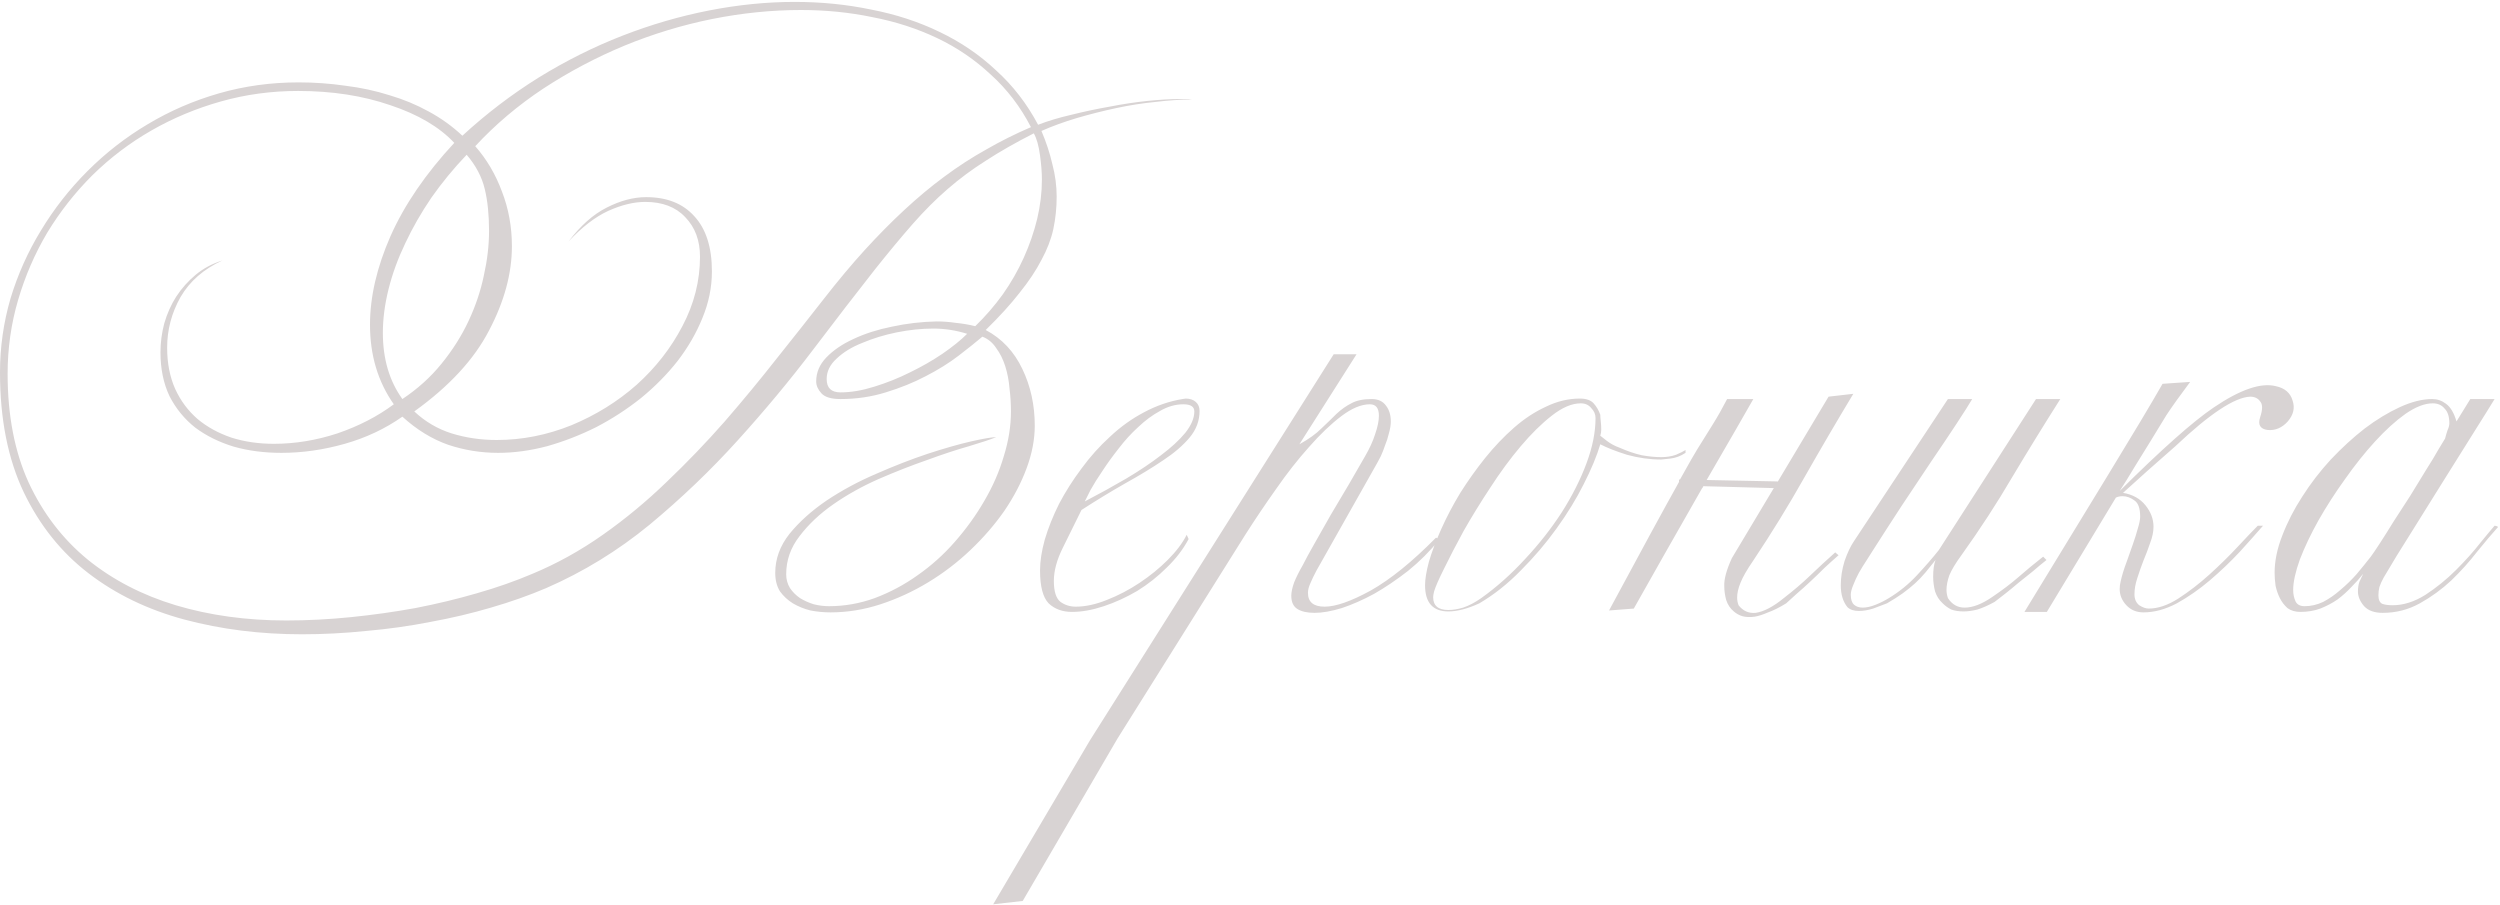 <?xml version="1.0" encoding="UTF-8"?> <svg xmlns="http://www.w3.org/2000/svg" width="1050" height="380" viewBox="0 0 1050 380" fill="none"><path d="M500.6 41.8C495.933 41.8 490.867 42.133 485.4 42.8C479.933 43.333 474.4 44.2 468.8 45.4C463.2 46.6 457.667 48 452.2 49.6C446.867 51.2 441.933 53 437.4 55C439.4 59.667 440.933 64.333 442 69C443.2 73.533 443.8 78.067 443.8 82.6C443.8 87.267 443.333 91.8 442.4 96.2C441.467 100.467 439.8 104.8 437.4 109.2C435.133 113.6 432.067 118.2 428.2 123C424.467 127.8 419.733 133 414 138.6C420.8 142.2 425.933 147.667 429.4 155C432.867 162.2 434.6 170.133 434.6 178.8C434.6 184.533 433.467 190.467 431.2 196.6C428.933 202.733 425.8 208.733 421.8 214.6C417.8 220.333 413.067 225.8 407.6 231C402.133 236.2 396.2 240.733 389.8 244.6C383.4 248.467 376.733 251.533 369.8 253.8C362.867 256.067 355.867 257.2 348.8 257.2C346 257.2 343.2 256.933 340.4 256.4C337.733 255.733 335.267 254.733 333 253.4C330.867 252.067 329.067 250.4 327.6 248.4C326.267 246.267 325.6 243.667 325.6 240.6C325.6 234.733 327.6 229.267 331.6 224.2C335.733 219.133 340.933 214.467 347.2 210.2C353.6 205.933 360.533 202.2 368 199C375.6 195.667 382.8 192.867 389.6 190.6C396.533 188.333 402.6 186.6 407.8 185.4C413.133 184.2 416.667 183.6 418.4 183.6C416.133 184.533 412.333 185.8 407 187.4C401.8 188.867 395.933 190.8 389.4 193.2C382.867 195.467 376.067 198.133 369 201.2C362.067 204.267 355.733 207.8 350 211.8C344.267 215.8 339.533 220.267 335.8 225.2C332.067 230 330.2 235.333 330.2 241.2C330.2 243.333 330.733 245.267 331.8 247C332.867 248.6 334.267 250 336 251.2C337.733 252.267 339.667 253.133 341.8 253.8C343.933 254.333 346.067 254.6 348.2 254.6C354.733 254.6 361.133 253.467 367.4 251.2C373.8 248.8 379.8 245.6 385.4 241.6C391.133 237.6 396.333 232.933 401 227.6C405.8 222.133 409.933 216.4 413.4 210.4C417 204.267 419.733 198 421.6 191.6C423.6 185.2 424.6 178.933 424.6 172.8C424.6 169.6 424.4 166.4 424 163.2C423.733 159.867 423.133 156.733 422.2 153.8C421.267 150.867 420 148.333 418.4 146.2C416.933 143.933 415 142.333 412.6 141.4C409.933 143.667 406.6 146.333 402.6 149.4C398.6 152.467 394 155.333 388.8 158C383.733 160.667 378.133 162.933 372 164.8C366 166.667 359.667 167.6 353 167.6C349.133 167.6 346.467 166.8 345 165.2C343.533 163.6 342.8 161.933 342.8 160.2C342.8 156.467 344.2 153.133 347 150.2C349.933 147.133 353.733 144.533 358.4 142.4C363.2 140.133 368.6 138.4 374.6 137.2C380.733 135.867 387 135.133 393.4 135C396.067 135 398.733 135.2 401.4 135.6C404.2 135.867 406.933 136.333 409.6 137C413.867 132.867 417.733 128.4 421.2 123.6C424.667 118.667 427.6 113.533 430 108.2C432.4 102.867 434.267 97.467 435.6 92C436.933 86.4 437.6 80.867 437.6 75.4C437.6 72.467 437.333 69.067 436.8 65.2C436.267 61.2 435.4 58.133 434.2 56C426.6 59.867 419.933 63.667 414.2 67.4C408.467 71 403.067 75 398 79.4C393.067 83.667 388.2 88.533 383.4 94C378.6 99.467 373.333 105.8 367.6 113C359.733 123 351 134.333 341.4 147C331.8 159.667 321.267 172.333 309.8 185C298.467 197.533 286.133 209.333 272.8 220.4C259.467 231.333 245 240.2 229.4 247C222.2 250.067 214.467 252.8 206.2 255.2C198.067 257.6 189.6 259.6 180.8 261.2C172 262.933 163 264.2 153.8 265C144.733 265.933 135.733 266.4 126.8 266.4C109.333 266.4 92.867 264.333 77.4 260.2C62.067 256.067 48.667 249.6 37.2 240.8C25.733 232 16.667 220.667 10 206.8C3.333 192.8 2.83122e-07 176 2.83122e-07 156.4C2.83122e-07 145.867 1.467 135.533 4.4 125.4C7.467 115.267 11.733 105.733 17.2 96.8C22.667 87.733 29.2 79.4 36.8 71.8C44.4 64.2 52.8 57.667 62 52.2C71.333 46.6 81.333 42.267 92 39.2C102.667 36.133 113.8 34.6 125.4 34.6C132.067 34.6 138.6 35.067 145 36C151.533 36.8 157.733 38.133 163.6 40C169.467 41.733 174.933 44 180 46.8C185.2 49.6 189.933 53 194.2 57C204.2 47.8 214.867 39.667 226.2 32.6C237.667 25.533 249.4 19.667 261.4 15C273.4 10.333 285.533 6.8 297.8 4.4C310.067 2 322.067 0.8 333.8 0.8C344.867 0.8 355.533 1.867 365.8 4C376.2 6 385.8 9.133 394.6 13.4C403.533 17.667 411.467 23.067 418.4 29.6C425.467 36 431.333 43.6 436 52.4C440.133 50.8 444.8 49.4 450 48.2C455.333 46.867 460.667 45.733 466 44.8C471.467 43.733 476.733 42.933 481.8 42.4C487 41.867 491.533 41.6 495.4 41.6C496.467 41.6 497.4 41.6 498.2 41.6C499 41.6 499.8 41.667 500.6 41.8ZM406.2 140.2C401.533 138.733 396.8 138 392 138C387.067 138 381.933 138.533 376.6 139.6C371.4 140.667 366.6 142.133 362.2 144C357.8 145.733 354.2 147.933 351.4 150.6C348.6 153.133 347.2 156 347.2 159.2C347.2 162.933 349.133 164.8 353 164.8C357.4 164.8 362.133 164 367.2 162.4C372.4 160.8 377.4 158.8 382.2 156.4C387.133 154 391.667 151.4 395.8 148.6C400.067 145.667 403.533 142.867 406.2 140.2ZM433 53.4C428.6 44.867 423 37.533 416.2 31.4C409.533 25.133 402 20 393.6 16C385.2 12 376.133 9.067 366.4 7.2C356.8 5.2 346.8 4.2 336.4 4.2C324.133 4.2 311.667 5.467 299 8C286.467 10.533 274.2 14.267 262.2 19.2C250.333 24.133 239 30.133 228.2 37.2C217.533 44.267 208 52.333 199.6 61.4C204.4 66.867 208.133 73.2 210.8 80.4C213.6 87.6 215 95.267 215 103.4C215 114.867 211.8 126.667 205.4 138.8C199.133 150.933 188.667 162.267 174 172.8C178.533 177.067 183.733 180.133 189.6 182C195.6 183.867 201.933 184.8 208.6 184.8C219.267 184.8 229.733 182.733 240 178.6C250.267 174.333 259.4 168.667 267.4 161.6C275.4 154.4 281.8 146.2 286.6 137C291.533 127.667 294 117.933 294 107.8C294 101 291.933 95.467 287.8 91.2C283.8 86.933 278.2 84.8 271 84.8C266.2 84.8 261 86.067 255.4 88.6C249.933 91.133 244.4 95.4 238.8 101.4C243.867 94.733 249.2 90 254.8 87.2C260.533 84.267 266.067 82.8 271.4 82.8C280.067 82.8 286.8 85.467 291.6 90.8C296.533 96.133 299 103.867 299 114C299 120.667 297.667 127.2 295 133.6C292.467 139.867 289 145.867 284.6 151.6C280.2 157.2 275.067 162.4 269.2 167.2C263.333 171.867 257.067 175.933 250.4 179.4C243.733 182.733 236.867 185.4 229.8 187.4C222.733 189.267 215.867 190.2 209.2 190.2C202 190.2 195 189.067 188.2 186.8C181.4 184.4 175 180.467 169 175C161.8 180.067 153.733 183.867 144.8 186.4C135.867 188.933 127 190.2 118.2 190.2C111 190.2 104.333 189.333 98.2 187.6C92.067 185.733 86.667 183.067 82 179.6C77.467 176 73.867 171.6 71.2 166.4C68.667 161.067 67.4 154.933 67.4 148C67.4 143.867 67.933 139.8 69 135.8C70.2 131.667 71.867 127.933 74 124.6C76.267 121.133 79 118.067 82.2 115.4C85.4 112.733 89.133 110.733 93.4 109.4C85.533 113 79.667 118.133 75.8 124.8C72.067 131.467 70.2 138.533 70.2 146C70.2 152.533 71.333 158.333 73.6 163.4C75.867 168.333 79 172.533 83 176C87 179.333 91.733 181.933 97.2 183.8C102.667 185.533 108.6 186.4 115 186.4C123.933 186.4 132.867 184.933 141.8 182C150.733 178.933 158.6 174.867 165.4 169.8C158.733 160.333 155.4 149.2 155.4 136.4C155.4 124.667 158.267 112.267 164 99.2C169.867 86 178.8 72.933 190.8 60C184.533 53.333 175.6 48.067 164 44.2C152.4 40.2 139.467 38.2 125.2 38.2C114 38.2 103.2 39.667 92.8 42.6C82.4 45.533 72.667 49.6 63.6 54.8C54.533 60 46.267 66.267 38.8 73.6C31.467 80.933 25.133 89 19.8 97.8C14.6 106.6 10.533 116 7.6 126C4.667 136 3.2 146.333 3.2 157C3.2 174.467 6.133 189.667 12 202.6C18 215.533 26.267 226.333 36.8 235C47.333 243.533 59.667 249.933 73.8 254.2C88.067 258.467 103.533 260.6 120.2 260.6C129.133 260.6 138.2 260.133 147.4 259.2C156.6 258.267 165.6 257 174.4 255.4C183.333 253.667 191.933 251.6 200.2 249.2C208.6 246.8 216.4 244.067 223.6 241C233.867 236.733 243.733 231.267 253.2 224.6C262.667 217.933 271.6 210.533 280 202.4C288.533 194.267 296.667 185.8 304.4 177C312.133 168.067 319.4 159.267 326.2 150.6C333.133 141.933 339.667 133.667 345.8 125.8C351.933 117.933 357.733 111 363.2 105C368.8 98.867 374.333 93.267 379.8 88.2C385.4 83 391 78.333 396.6 74.2C402.333 69.933 408.2 66.133 414.2 62.8C420.2 59.333 426.467 56.2 433 53.4ZM205.4 97C205.4 90.2 204.8 84.333 203.6 79.4C202.4 74.333 199.867 69.533 196 65C190.533 70.733 185.6 76.733 181.2 83C176.933 89.267 173.267 95.667 170.2 102.2C167.133 108.6 164.8 115 163.2 121.4C161.6 127.8 160.8 133.933 160.8 139.8C160.8 150.733 163.533 160 169 167.6C175.4 163.333 180.867 158.4 185.4 152.8C190.067 147.067 193.867 141.067 196.8 134.8C199.733 128.533 201.867 122.2 203.2 115.8C204.667 109.267 205.4 103 205.4 97ZM503.817 172.6C503.817 176.733 502.417 180.467 499.617 183.8C496.817 187.133 493.084 190.333 488.417 193.4C483.884 196.467 478.617 199.667 472.617 203C466.751 206.333 460.617 210.067 454.217 214.2C451.551 219.667 448.951 224.933 446.417 230C443.884 235.067 442.617 239.733 442.617 244C442.617 248.4 443.551 251.333 445.417 252.8C447.284 254.133 449.417 254.8 451.817 254.8C455.817 254.8 460.151 253.867 464.817 252C469.617 250.133 474.217 247.733 478.617 244.8C483.017 241.867 486.951 238.667 490.417 235.2C494.017 231.6 496.684 228.067 498.417 224.6L499.217 226.4C496.951 230.667 493.884 234.667 490.017 238.4C486.284 242.133 482.151 245.4 477.617 248.2C473.084 250.867 468.417 253 463.617 254.6C458.817 256.2 454.351 257 450.217 257C446.217 257 442.951 255.8 440.417 253.4C438.017 250.867 436.817 246.267 436.817 239.6C436.817 235.733 437.484 231.4 438.817 226.6C440.284 221.667 442.284 216.667 444.817 211.6C447.484 206.533 450.617 201.6 454.217 196.8C457.817 191.867 461.817 187.4 466.217 183.4C470.617 179.267 475.351 175.867 480.417 173.2C485.617 170.4 491.017 168.533 496.617 167.6L498.017 167.4C499.751 167.4 501.151 167.867 502.217 168.8C503.284 169.733 503.817 171 503.817 172.6ZM501.617 172.8C501.617 170.8 500.084 169.8 497.017 169.8C493.684 169.8 490.417 170.733 487.217 172.6C484.017 174.333 480.951 176.6 478.017 179.4C475.084 182.067 472.351 185.067 469.817 188.4C467.284 191.6 465.017 194.733 463.017 197.8C461.017 200.733 459.351 203.4 458.017 205.8C456.817 208.2 456.017 209.8 455.617 210.6C461.751 207.4 467.551 204.2 473.017 201C478.617 197.667 483.484 194.4 487.617 191.2C491.884 188 495.284 184.867 497.817 181.8C500.351 178.6 501.617 175.6 501.617 172.8ZM429.542 378.4L417.142 379.8L457.742 311L560.142 148.8H569.742L545.742 186.6C549.609 184.467 552.676 182.267 554.942 180C557.342 177.733 559.476 175.667 561.342 173.8C563.342 171.933 565.409 170.467 567.542 169.4C569.676 168.2 572.542 167.6 576.142 167.6C578.809 167.6 580.809 168.533 582.142 170.4C583.476 172.133 584.142 174.333 584.142 177C584.142 178.467 583.876 180.133 583.342 182C582.942 183.733 582.409 185.4 581.742 187C581.209 188.6 580.609 190.133 579.942 191.6C579.276 192.933 578.742 193.933 578.342 194.6L552.942 239.6C551.876 241.6 551.009 243.4 550.342 245C549.676 246.467 549.342 247.8 549.342 249C549.342 252.867 551.676 254.8 556.342 254.8C561.009 254.8 567.476 252.533 575.742 248C584.009 243.333 593.142 235.933 603.142 225.8L604.542 226.6C600.542 231.533 596.142 235.933 591.342 239.8C586.542 243.533 581.809 246.733 577.142 249.4C572.476 251.933 567.942 253.933 563.542 255.4C559.142 256.733 555.342 257.4 552.142 257.4C549.076 257.4 546.676 256.867 544.942 255.8C543.209 254.733 542.342 252.867 542.342 250.2C542.342 248.733 542.742 246.867 543.542 244.6C544.476 242.333 545.676 239.933 547.142 237.4C548.342 235 550.009 231.933 552.142 228.2C554.276 224.467 556.542 220.467 558.942 216.2C561.476 211.933 564.009 207.667 566.542 203.4C569.076 199 571.342 195.067 573.342 191.6C575.209 188.4 576.609 185.333 577.542 182.4C578.609 179.333 579.142 176.733 579.142 174.6C579.142 171.4 577.876 169.8 575.342 169.8C571.742 169.8 567.742 171.467 563.342 174.8C558.942 178.133 554.409 182.467 549.742 187.8C545.076 193 540.476 198.867 535.942 205.4C531.409 211.8 527.142 218.133 523.142 224.4L469.342 310.2L429.542 378.4ZM707.925 190.2C705.925 191.533 703.792 192.333 701.525 192.6C699.258 192.867 697.992 193 697.725 193C692.925 193 688.125 192.333 683.325 191C678.658 189.533 674.925 188.067 672.125 186.6C670.658 191.533 668.325 197.133 665.125 203.4C662.058 209.533 658.258 215.733 653.725 222C649.325 228.133 644.325 234 638.725 239.6C633.258 245.2 627.458 249.8 621.325 253.4C616.392 255.667 612.058 256.8 608.325 256.8C601.792 256.8 598.525 253.133 598.525 245.8C598.525 243.267 599.058 240 600.125 236C601.325 231.867 603.058 227.267 605.325 222.2C607.592 217.133 610.258 212.067 613.325 207C616.525 201.933 619.992 197.067 623.725 192.4C627.592 187.6 631.658 183.333 635.925 179.6C640.192 175.867 644.658 172.933 649.325 170.8C653.992 168.533 658.725 167.4 663.525 167.4C666.192 167.4 668.125 168.067 669.325 169.4C670.525 170.733 671.458 172.333 672.125 174.2C672.125 174.867 672.192 175.8 672.325 177C672.458 178.2 672.525 179.333 672.525 180.4C672.525 181.333 672.392 182.2 672.125 183C672.525 183.267 673.458 184 674.925 185.2C676.525 186.4 678.258 187.333 680.125 188C683.458 189.467 686.592 190.533 689.525 191.2C692.458 191.733 695.192 192 697.725 192C699.992 192 702.058 191.667 703.925 191C705.792 190.2 707.125 189.533 707.925 189V190.2ZM670.125 175.6C670.125 174 669.525 172.6 668.325 171.4C667.258 170.067 665.792 169.4 663.925 169.4C660.192 169.4 656.125 171.133 651.725 174.6C647.458 177.933 643.125 182.2 638.725 187.4C634.325 192.6 630.058 198.4 625.925 204.8C621.792 211.067 618.058 217.133 614.725 223C611.525 228.867 608.792 234.133 606.525 238.8C604.258 243.333 602.858 246.533 602.325 248.4C602.058 249.467 601.925 250.267 601.925 250.8C601.925 254.4 604.058 256.2 608.325 256.2C610.192 256.2 612.258 255.867 614.525 255.2C616.925 254.4 619.458 253.067 622.125 251.2C628.658 246.533 634.792 241.067 640.525 234.8C646.392 228.533 651.525 222 655.925 215.2C660.325 208.267 663.792 201.4 666.325 194.6C668.858 187.8 670.125 181.467 670.125 175.6ZM746.595 202.4L767.995 166.6L778.395 165.4C771.329 177.133 764.462 188.867 757.795 200.6C751.262 212.2 744.129 223.8 736.395 235.4C733.729 239.267 731.929 242.4 730.995 244.8C730.062 247.067 729.595 249.133 729.595 251C729.595 252.067 729.795 253.133 730.195 254.2C732.062 256.6 734.462 257.667 737.395 257.4C740.862 256.867 744.795 254.8 749.195 251.2C753.329 248 756.995 244.867 760.195 241.8C763.529 238.6 767.062 235.333 770.795 232L772.195 233.2C770.195 234.933 768.195 236.733 766.195 238.6C764.329 240.467 762.395 242.333 760.395 244.2C758.395 246.067 756.462 247.8 754.595 249.4L750.195 253.4C747.395 255.133 744.862 256.4 742.595 257.2C740.462 258.133 738.595 258.733 736.995 259C734.995 259.267 733.262 259.2 731.795 258.8C730.462 258.4 729.262 257.733 728.195 256.8C726.729 255.6 725.662 254 724.995 252C724.462 250 724.195 248.067 724.195 246.2C724.062 243.267 725.129 239.333 727.395 234.4L744.995 205L715.395 204.2C715.262 204.6 715.062 204.933 714.795 205.2C703.595 224.8 694.062 241.6 686.195 255.6L675.795 256.4C689.129 231.6 698.929 213.6 705.195 202.4V201.4H705.595C709.462 194.467 711.862 190.267 712.795 188.8C715.329 184.8 717.529 181.267 719.395 178.2C721.395 175 723.395 171.467 725.395 167.6H736.395C733.462 172.8 726.929 184.133 716.795 201.6L746.595 202.2V202.4ZM865.328 167.6C858.395 178.533 851.661 189.467 845.128 200.4C838.728 211.333 831.661 222.2 823.928 233C821.395 236.467 819.661 239.333 818.728 241.6C817.928 243.867 817.528 245.933 817.528 247.8C817.528 248.867 817.728 250 818.128 251.2C819.861 253.867 822.195 255.2 825.128 255.2C828.595 255.2 832.528 253.667 836.928 250.6C841.061 247.8 844.661 245.067 847.728 242.4C850.928 239.6 854.395 236.733 858.128 233.8L859.528 235.2C857.661 236.667 855.728 238.267 853.728 240C851.728 241.6 849.728 243.2 847.728 244.8C845.861 246.4 843.995 247.933 842.128 249.4C840.395 250.733 838.928 251.867 837.728 252.8C835.061 254.267 832.661 255.333 830.528 256C828.395 256.533 826.461 256.8 824.728 256.8C822.728 256.8 820.995 256.533 819.528 256C818.195 255.333 816.995 254.467 815.928 253.4C814.461 252.067 813.395 250.4 812.728 248.4C812.195 246.267 811.928 244.2 811.928 242.2C811.928 239.267 812.261 236.933 812.928 235.2C811.461 237.067 810.061 238.8 808.728 240.4C807.395 242 805.928 243.533 804.328 245C802.861 246.333 801.128 247.733 799.128 249.2C797.261 250.533 795.061 251.933 792.528 253.4C790.795 254.067 788.861 254.8 786.728 255.6C784.595 256.267 782.595 256.6 780.728 256.6C778.595 256.6 776.995 256.067 775.928 255C774.061 252.733 773.128 249.667 773.128 245.8C773.128 242.467 773.661 239.067 774.728 235.6C775.928 232.133 777.261 229.333 778.728 227.2L818.128 167.6H828.328C826.995 169.867 824.795 173.333 821.728 178C818.661 182.667 815.128 187.933 811.128 193.8C807.261 199.667 803.128 205.867 798.728 212.4C794.461 218.933 790.461 225.133 786.728 231C785.928 232.2 784.995 233.667 783.928 235.4C782.861 237 781.795 238.733 780.728 240.6C779.795 242.333 778.995 244.067 778.328 245.8C777.661 247.4 777.328 248.733 777.328 249.8C777.328 251.8 777.795 253.2 778.728 254C779.661 254.8 780.861 255.2 782.328 255.2C783.928 255.2 785.728 254.8 787.728 254C789.728 253.2 791.595 252.267 793.328 251.2C797.728 248.533 801.661 245.333 805.128 241.6C808.728 237.733 811.795 234.2 814.328 231L855.128 167.6H865.328ZM890.272 206.2C907.872 188.733 921.005 177.067 929.672 171.2C940.872 163.6 949.605 160.6 955.872 162.2C959.605 163 961.939 165 962.872 168.2C963.939 171.267 963.272 174.2 960.872 177C958.472 179.667 955.672 180.867 952.472 180.6C949.272 180.2 948.205 178.4 949.272 175.2C950.339 172 950.339 169.8 949.272 168.6C948.339 167.267 946.939 166.6 945.072 166.6C938.539 166.867 928.072 173.8 913.672 187.4C905.272 194.733 897.939 201.267 891.672 207C895.672 207.667 898.805 209.4 901.072 212.2C903.339 215 904.472 218 904.472 221.2C904.472 223.333 904.005 225.6 903.072 228C902.272 230.4 901.339 232.867 900.272 235.4C899.339 237.8 898.472 240.267 897.672 242.8C896.872 245.2 896.472 247.467 896.472 249.6C896.472 251.6 897.139 253.133 898.472 254.2C899.939 255.133 901.272 255.6 902.472 255.6C906.339 255.6 910.472 254.2 914.872 251.4C919.405 248.467 923.805 245.067 928.072 241.2C932.339 237.333 936.272 233.467 939.872 229.6C943.472 225.733 946.272 222.8 948.272 220.8H950.472C947.805 223.867 944.539 227.533 940.672 231.8C936.805 235.933 932.605 239.933 928.072 243.8C923.672 247.533 919.072 250.733 914.272 253.4C909.472 255.933 904.805 257.2 900.272 257.2C897.339 257.2 894.939 256.2 893.072 254.2C891.205 252.2 890.272 249.933 890.272 247.4C890.272 246.333 890.405 245.267 890.672 244.2C890.939 243 891.272 241.733 891.672 240.4C892.072 239.067 892.672 237.333 893.472 235.2C894.272 232.933 895.072 230.667 895.872 228.4C896.672 226.133 897.339 224 897.872 222C898.539 219.867 898.872 218.2 898.872 217C898.872 213.533 898.072 211.267 896.472 210.2C894.872 209 893.205 208.4 891.472 208.4C890.405 208.4 889.472 208.6 888.672 209L859.672 257H850.272C863.739 235 875.539 215.667 885.672 199C895.939 182.2 903.472 169.6 908.272 161.2L919.872 160.4C915.472 166.267 912.139 170.933 909.872 174.4C907.739 177.867 905.539 181.467 903.272 185.2C901.005 188.933 898.739 192.6 896.472 196.2C894.339 199.8 892.272 203.133 890.272 206.2ZM1049.13 221.4C1046.6 224.2 1043.67 227.667 1040.33 231.8C1037.13 235.933 1033.53 239.933 1029.53 243.8C1025.53 247.533 1021.13 250.733 1016.33 253.4C1011.53 256.067 1006.33 257.4 1000.73 257.4C997.268 257.4 994.668 256.467 992.934 254.6C991.201 252.6 990.334 250.533 990.334 248.4C990.334 246.933 990.534 245.6 990.934 244.4C991.468 243.2 992.001 242.067 992.534 241C991.068 242.867 989.401 244.733 987.534 246.6C985.801 248.467 983.868 250.2 981.734 251.8C979.601 253.267 977.201 254.533 974.534 255.6C972.001 256.533 969.201 257 966.134 257C964.001 257 962.201 256.467 960.734 255.4C959.401 254.2 958.334 252.8 957.534 251.2C956.734 249.6 956.134 247.867 955.734 246C955.468 244 955.334 242.2 955.334 240.6C955.334 235.667 956.401 230.467 958.534 225C960.668 219.4 963.468 213.933 966.934 208.6C970.401 203.133 974.401 197.933 978.934 193C983.601 188.067 988.334 183.733 993.134 180C998.068 176.267 1003 173.267 1007.93 171C1012.87 168.733 1017.4 167.6 1021.53 167.6C1023.67 167.6 1025.6 168.267 1027.33 169.6C1029.2 170.933 1030.67 173.4 1031.73 177L1037.53 167.6H1047.73C1045.87 170.667 1043 175.267 1039.13 181.4C1035.4 187.4 1031.27 194 1026.73 201.2C1022.33 208.267 1017.8 215.533 1013.13 223C1008.47 230.333 1004.47 236.867 1001.13 242.6C1000.33 244.067 999.734 245.4 999.334 246.6C999.068 247.8 998.934 248.933 998.934 250C998.934 251.867 999.468 253.067 1000.53 253.6C1001.6 254 1003.07 254.2 1004.93 254.2C1009.47 254.2 1014.07 252.733 1018.73 249.8C1023.4 246.733 1027.67 243.267 1031.53 239.4C1035.53 235.4 1038.93 231.6 1041.73 228C1044.67 224.4 1046.67 222 1047.73 220.8C1048.67 220.933 1049.13 221.133 1049.13 221.4ZM1028.73 177.8C1028.73 175 1028.07 172.933 1026.73 171.6C1025.53 170.133 1023.87 169.4 1021.73 169.4C1018.4 169.4 1014.6 170.867 1010.33 173.8C1006.2 176.733 1001.93 180.6 997.534 185.4C993.268 190.067 989.068 195.333 984.934 201.2C980.801 206.933 977.068 212.733 973.734 218.6C970.534 224.333 967.934 229.8 965.934 235C964.068 240.2 963.134 244.467 963.134 247.8C963.134 249.533 963.468 251.133 964.134 252.6C964.801 253.933 966.068 254.6 967.934 254.6C970.601 254.6 973.201 254 975.734 252.8C978.268 251.467 980.668 249.8 982.934 247.8C985.334 245.8 987.601 243.6 989.734 241.2C991.868 238.667 993.868 236.2 995.734 233.8C996.534 232.733 997.801 230.867 999.534 228.2C1001.27 225.533 1003.2 222.467 1005.33 219C1007.6 215.533 1009.93 211.933 1012.33 208.2C1014.73 204.333 1016.93 200.733 1018.93 197.4C1021.07 194.067 1022.8 191.2 1024.13 188.8C1025.6 186.4 1026.53 184.867 1026.93 184.2C1027.2 183.133 1027.53 182 1027.93 180.8C1028.47 179.6 1028.73 178.6 1028.73 177.8Z" fill="#D8D3D3"></path></svg> 